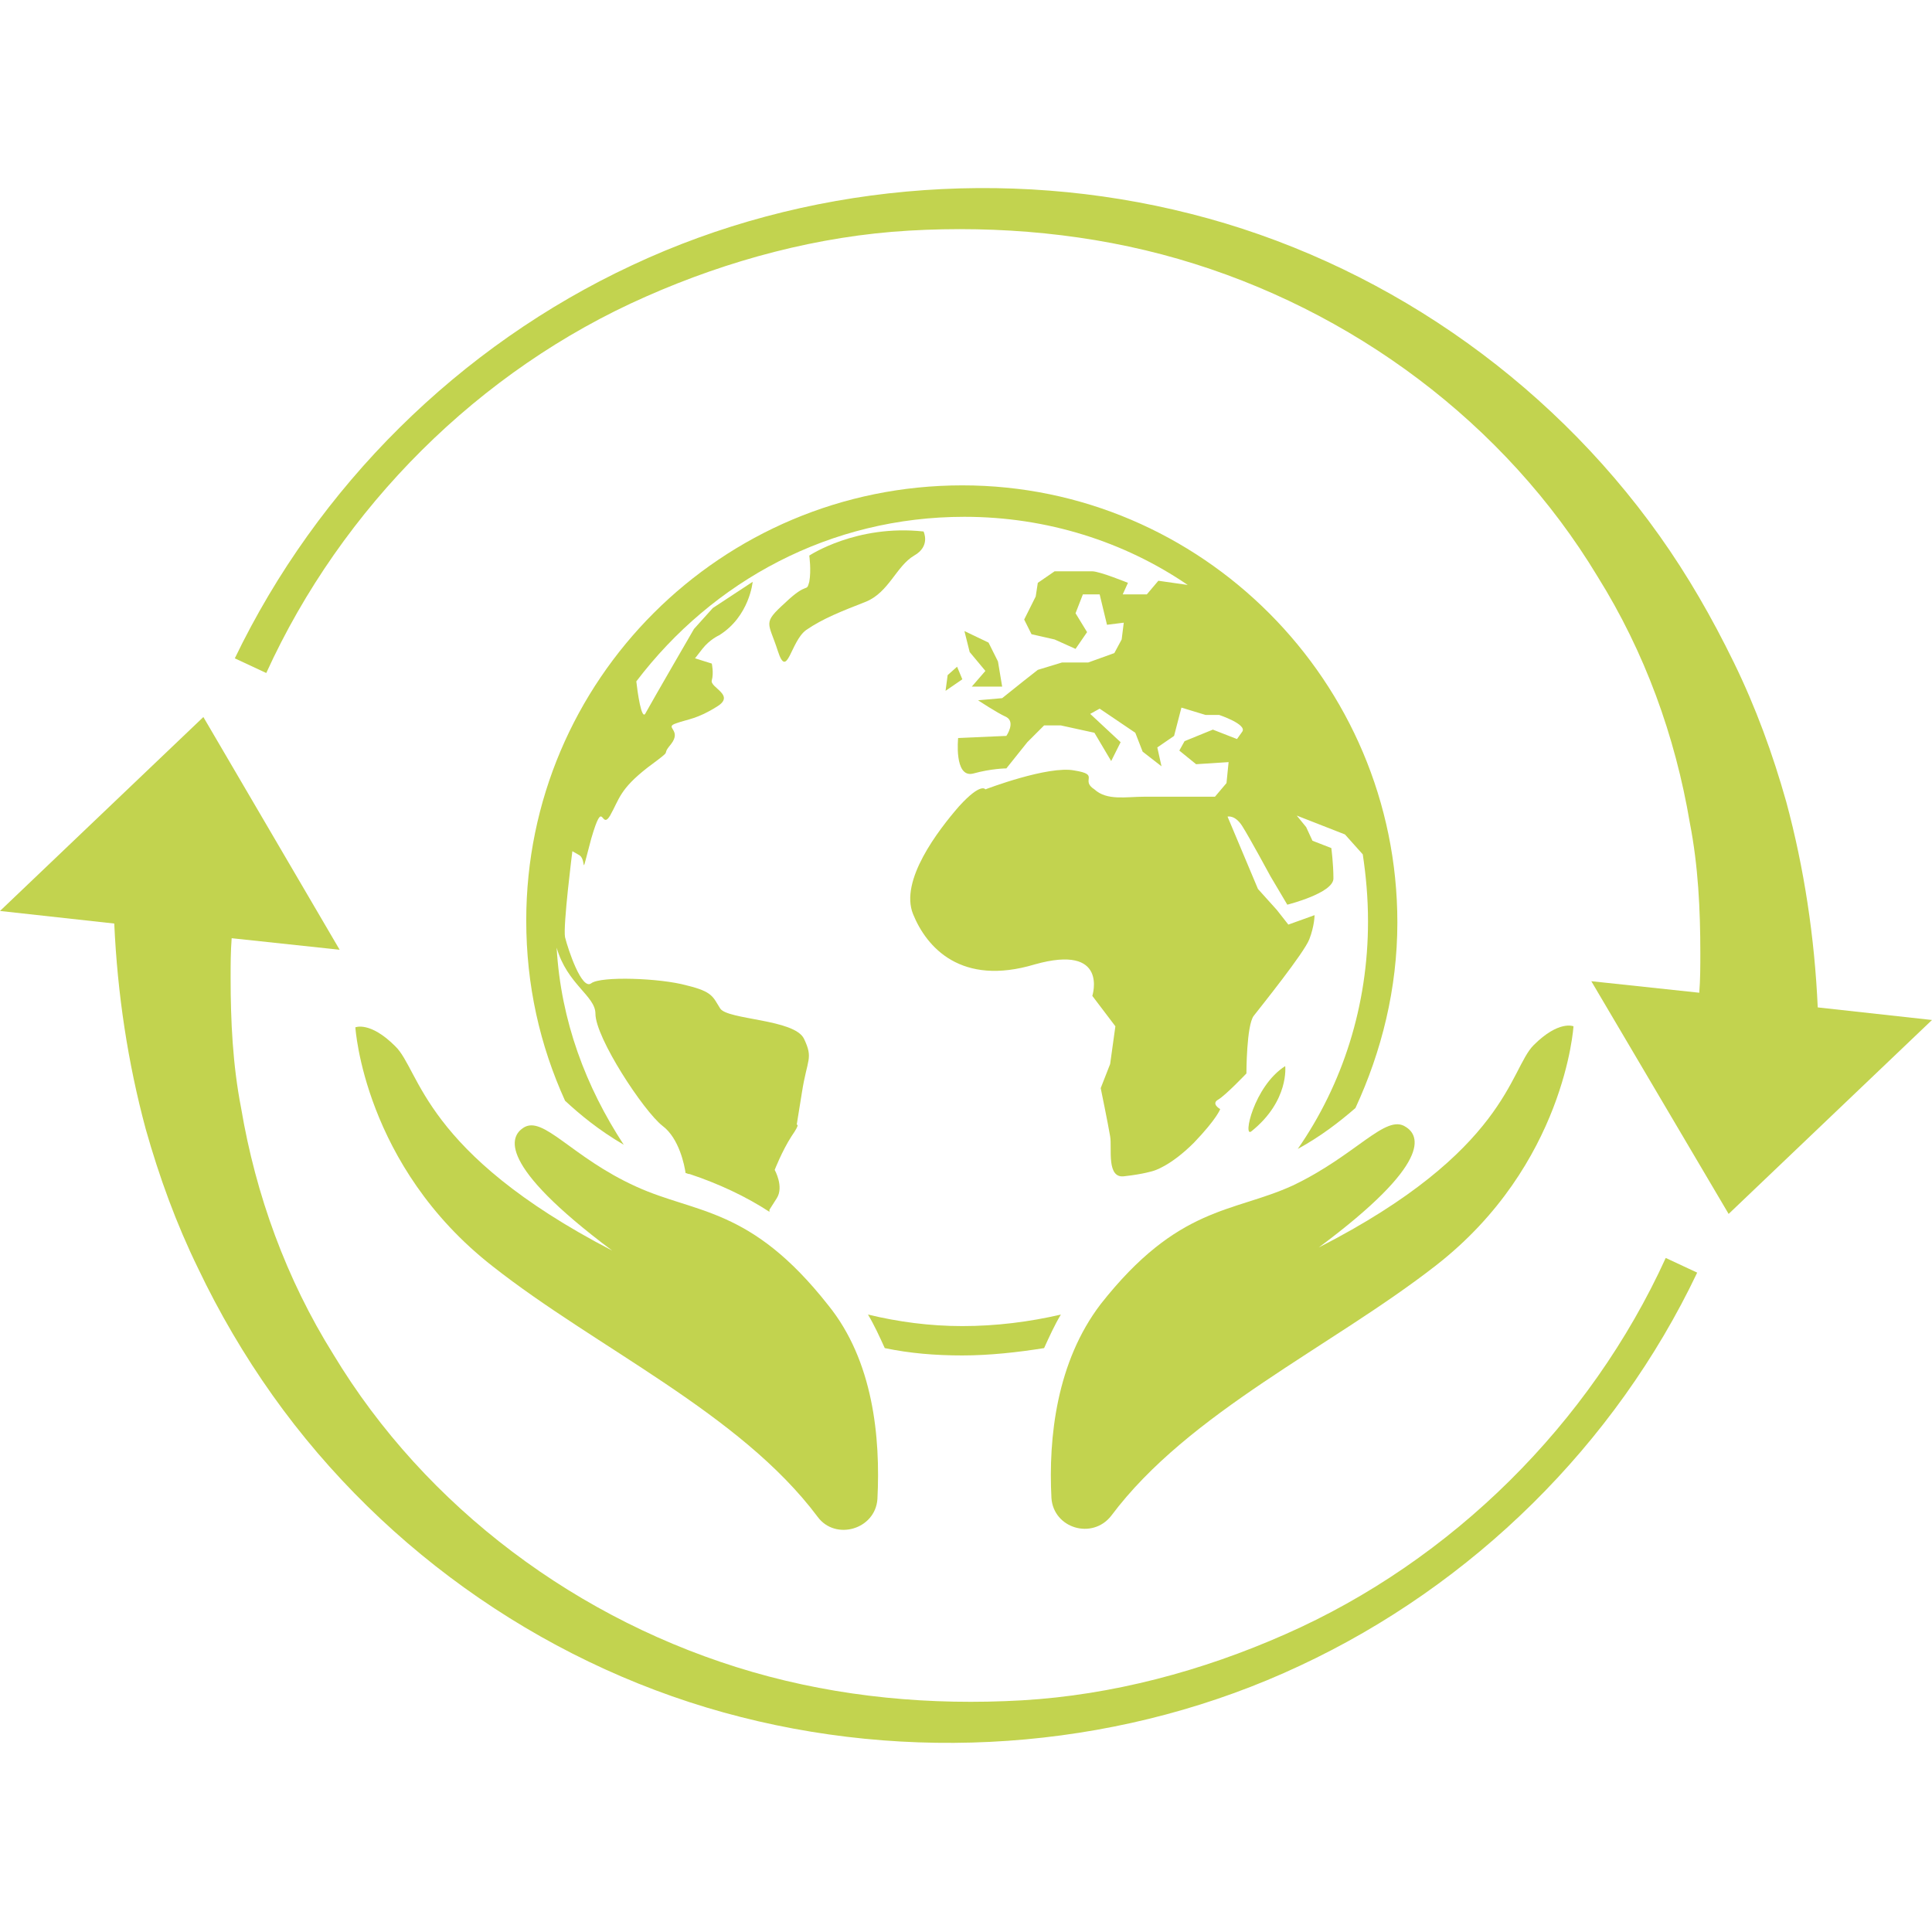 <?xml version="1.0" encoding="utf-8"?>
<!-- Generator: Adobe Illustrator 25.1.0, SVG Export Plug-In . SVG Version: 6.00 Build 0)  -->
<svg version="1.1" id="Calque_1" xmlns="http://www.w3.org/2000/svg" xmlns:xlink="http://www.w3.org/1999/xlink" x="0px" y="0px"
	 width="184.3px" height="184.3px" viewBox="0 0 184.3 184.3" style="enable-background:new 0 0 184.3 184.3;" xml:space="preserve"
	>
<style type="text/css">
	.st0{fill:#C2D34F;}
</style>
<g>
	<path class="st0" d="M37.7,99.8c-2.4-2.4-3.8-1.8-3.8-1.8s0.8,13.2,13.1,22.8c9.9,7.8,23.6,14,31,23.9c1.7,2.3,5.5,1.2,5.7-1.7
		c0.3-5.9-0.4-13.2-4.7-18.5c-7.4-9.4-12.6-8.7-18.3-11.3c-6.2-2.8-8.9-6.9-10.8-5.6c-1.2,0.8-2.6,3.4,8.5,11.7
		C40.3,109.9,40.1,102.1,37.7,99.8z"/>
	<path class="st0" d="M122.6,155.9c-7.9,3.5-16.5,5.8-25.1,6.3c-8.7,0.5-17.4-0.3-25.7-2.7c-16.6-4.8-31.2-15.7-40-30.3
		c-4.5-7.2-7.4-15.2-8.8-23.5c-0.8-4.1-1-8.3-1-12.4c0-1.3,0-2.5,0.1-3.8l10.3,1.1l-13-22.2L0,86.9l10.9,1.2
		c0.3,6.7,1.3,13.3,3,19.6c1.3,4.6,2.9,9,5,13.3c2,4.2,4.4,8.3,7.1,12.1c10.8,15.2,26.9,26.2,44.7,30.7c17.7,4.5,36.9,2.8,53.3-4.9
		c16.5-7.7,30.1-21.1,37.9-37.5l-3-1.4C151.7,135.8,138.5,148.9,122.6,155.9z"/>
	<path class="st0" d="M74.9,57.5c-2.2,2-1.6,1.8-0.7,4.6c0.9,2.8,1.2-0.9,2.7-2c1.6-1.1,3.4-1.8,5.7-2.7c2.2-0.9,2.9-3.4,4.6-4.4
		c1.6-0.9,0.9-2.3,0.9-2.3C81.7,50,77.2,53,77.2,53s0.2,1.4,0,2.5C76.9,56.6,77.1,55.4,74.9,57.5z"/>
	<polygon class="st0" points="91.3,63.6 90.4,64.4 90.2,65.9 91.8,64.8 	"/>
	<polygon class="st0" points="95.6,65.5 95.2,63.1 94.3,61.3 92,60.2 92.5,62.2 94,64 92.7,65.5 	"/>
	<path class="st0" d="M173.4,96.1c-0.3-6.7-1.3-13.3-3-19.6c-1.3-4.6-2.9-9-5-13.3s-4.4-8.3-7.1-12.1
		c-10.8-15.2-26.9-26.2-44.7-30.7c-17.7-4.5-36.9-2.8-53.3,4.9c-16.5,7.7-30,21.1-37.9,37.5l3,1.4c7.2-15.8,20.3-28.9,36.2-35.9
		c7.9-3.5,16.5-5.8,25.1-6.3c8.6-0.5,17.4,0.3,25.7,2.7c16.6,4.8,31.2,15.7,40,30.3c4.5,7.2,7.4,15.2,8.8,23.5c0.8,4.1,1,8.3,1,12.4
		c0,1.3,0,2.5-0.1,3.8l-10.3-1.1l13.1,22.2l19.4-18.5L173.4,96.1z"/>
	<path class="st0" d="M91.8,46.3c-23,0-41.6,18.6-41.6,41.5c0,6.2,1.3,11.9,3.7,17.2c1.4,1.3,3.2,2.8,5.6,4.2
		c-3.6-5.5-6-11.8-6.4-18.8c1,3.5,3.7,4.6,3.7,6.3c0,2.3,4.6,9.3,6.4,10.7c1.6,1.2,2.1,3.8,2.2,4.5c0.1,0,0.2,0.1,0.4,0.1
		c2.7,0.9,5.3,2.1,7.6,3.6c0-0.1,0-0.2,0-0.2s0,0,0.7-1.1c0.7-1.1-0.2-2.7-0.2-2.7s0.7-1.8,1.6-3.2c0.9-1.3,0.5-1.1,0.5-1.1
		s0,0,0.5-3.1c0.5-3.2,1.1-3.2,0.2-5.1c-0.9-1.9-7.3-1.8-8-2.9C68,95.1,68,94.6,65.5,94c-2.5-0.7-8.2-0.9-9.1-0.2
		c-0.9,0.7-2.2-3.2-2.5-4.4c-0.2-1.1,0.7-8.2,0.7-8.2s0,0,0.7,0.4c0.7,0.5,0,2.5,1.1-1.6c1.2-4.1,0.9-0.7,1.8-2.2
		c0.9-1.6,0.9-2.5,3.6-4.6c2.7-2,1.1-0.9,2.2-2.2c1.1-1.4-0.7-1.6,0.5-2c1.1-0.4,2-0.4,3.9-1.6c1.8-1.1-0.7-1.8-0.5-2.5
		c0.2-0.7,0-1.6,0-1.6l-1.6-0.5c0,0,0,0,0.7-0.9c0.7-0.9,1.6-1.3,1.6-1.3c2.9-1.8,3.2-5.1,3.2-5.1L68,58l-1.8,2c0,0-4,6.9-4.6,8
		c-0.4,0.9-0.8-2.1-0.9-3C68,55.4,79.2,49.3,92,49.3c7.9,0,15.3,2.4,21.3,6.5l-2.8-0.4l-1.1,1.3h-2.3l0.5-1.1c0,0-2.7-1.1-3.4-1.1
		c-0.7,0-3.6,0-3.6,0L99,55.6l-0.2,1.3l-1.1,2.2l0.7,1.4l2.2,0.5l2,0.9l1.1-1.6l-1.1-1.8l0.7-1.8h1.6l0.7,2.9l1.6-0.2L107,61
		l-0.7,1.3l-2.5,0.9h-2.5L99,63.9L97.6,65l-2,1.6l-2.3,0.2c0,0,1.8,1.2,2.7,1.6c0.9,0.5,0,1.8,0,1.8l-4.6,0.2c0,0-0.4,3.8,1.4,3.4
		c1.8-0.5,3.2-0.5,3.2-0.5l2-2.5l1.6-1.6h1.6l3.2,0.7l1.6,2.7l0.9-1.8l-2.9-2.7l0.9-0.5l3.4,2.3l0.7,1.8l1.8,1.4l-0.4-1.8l1.6-1.1
		l0.7-2.7l2.3,0.7h1.3c0,0,2.7,0.9,2.2,1.6s-0.5,0.7-0.5,0.7l-2.3-0.9l-2.7,1.1l-0.5,0.9l1.6,1.3l3.1-0.2l-0.2,2l-1.1,1.3
		c0,0-4.9,0-6.7,0c-1.8,0-3.6,0.4-4.8-0.7c-1.4-0.9,0.6-1.4-1.9-1.8C100,73,94,75.3,94,75.3s-0.4-0.7-2.5,1.6
		c-2,2.3-5.7,7.1-4.4,10.3c1.3,3.2,4.6,6.9,11.6,4.8c7.1-2,5.5,3,5.5,3l2.2,2.9l-0.5,3.6l-0.9,2.3c0,0,0.7,3.4,0.9,4.6
		c0.2,1.1-0.4,4.1,1.4,3.8c1.8-0.2,2.7-0.5,2.7-0.5s1.6-0.4,3.9-2.7c2.2-2.3,2.5-3.2,2.5-3.2s-0.9-0.5-0.2-0.9
		c0.7-0.4,2.7-2.5,2.7-2.5s0-4.6,0.7-5.5c0.7-0.9,4.8-6,5.3-7.3c0.5-1.3,0.5-2.3,0.5-2.3l-2.5,0.9l-1.1-1.4l-1.8-2l-2.9-6.9
		c0,0,0.7-0.2,1.4,0.9c0.7,1.1,2.7,4.8,2.7,4.8l1.6,2.7c0,0,4.4-1.1,4.4-2.5s-0.2-2.9-0.2-2.9l-1.8-0.7l-0.6-1.3l-0.9-1.1l4.6,1.8
		l1.7,1.9c0.3,2,0.5,4.1,0.5,6.4c0,8-2.4,15.5-6.7,21.7c2.2-1.2,4-2.6,5.5-3.9c2.5-5.4,4-11.4,4-17.7C133.3,65,114.6,46.3,91.8,46.3
		z"/>
	<path class="st0" d="M119.4,107.9c3.6-2.9,3.2-6.2,3.2-6.2C119.6,103.6,118.5,108.7,119.4,107.9z"/>
	<path class="st0" d="M91.8,129.3c2.6,0,5.3-0.3,7.8-0.7c0.5-1.1,1-2.2,1.6-3.2c-3,0.7-6.2,1.1-9.4,1.1c-3.1,0-6.1-0.4-9-1.1
		c0.6,1,1.1,2.1,1.6,3.2C86.8,129.1,89.2,129.3,91.8,129.3z"/>
	<path class="st0" d="M134.1,107.5c-1.9-1.3-4.7,2.7-10.8,5.6c-5.7,2.6-10.9,1.9-18.3,11.3c-4.2,5.5-5,12.7-4.7,18.5
		c0.2,2.9,3.9,4,5.7,1.7c7.4-9.9,21-16.1,31-23.9c12.3-9.6,13.1-22.8,13.1-22.8s-1.4-0.6-3.8,1.8c-2.3,2.3-2.5,10.1-20.5,19.3
		C136.7,110.9,135.4,108.3,134.1,107.5z"/>
</g>
</svg>
